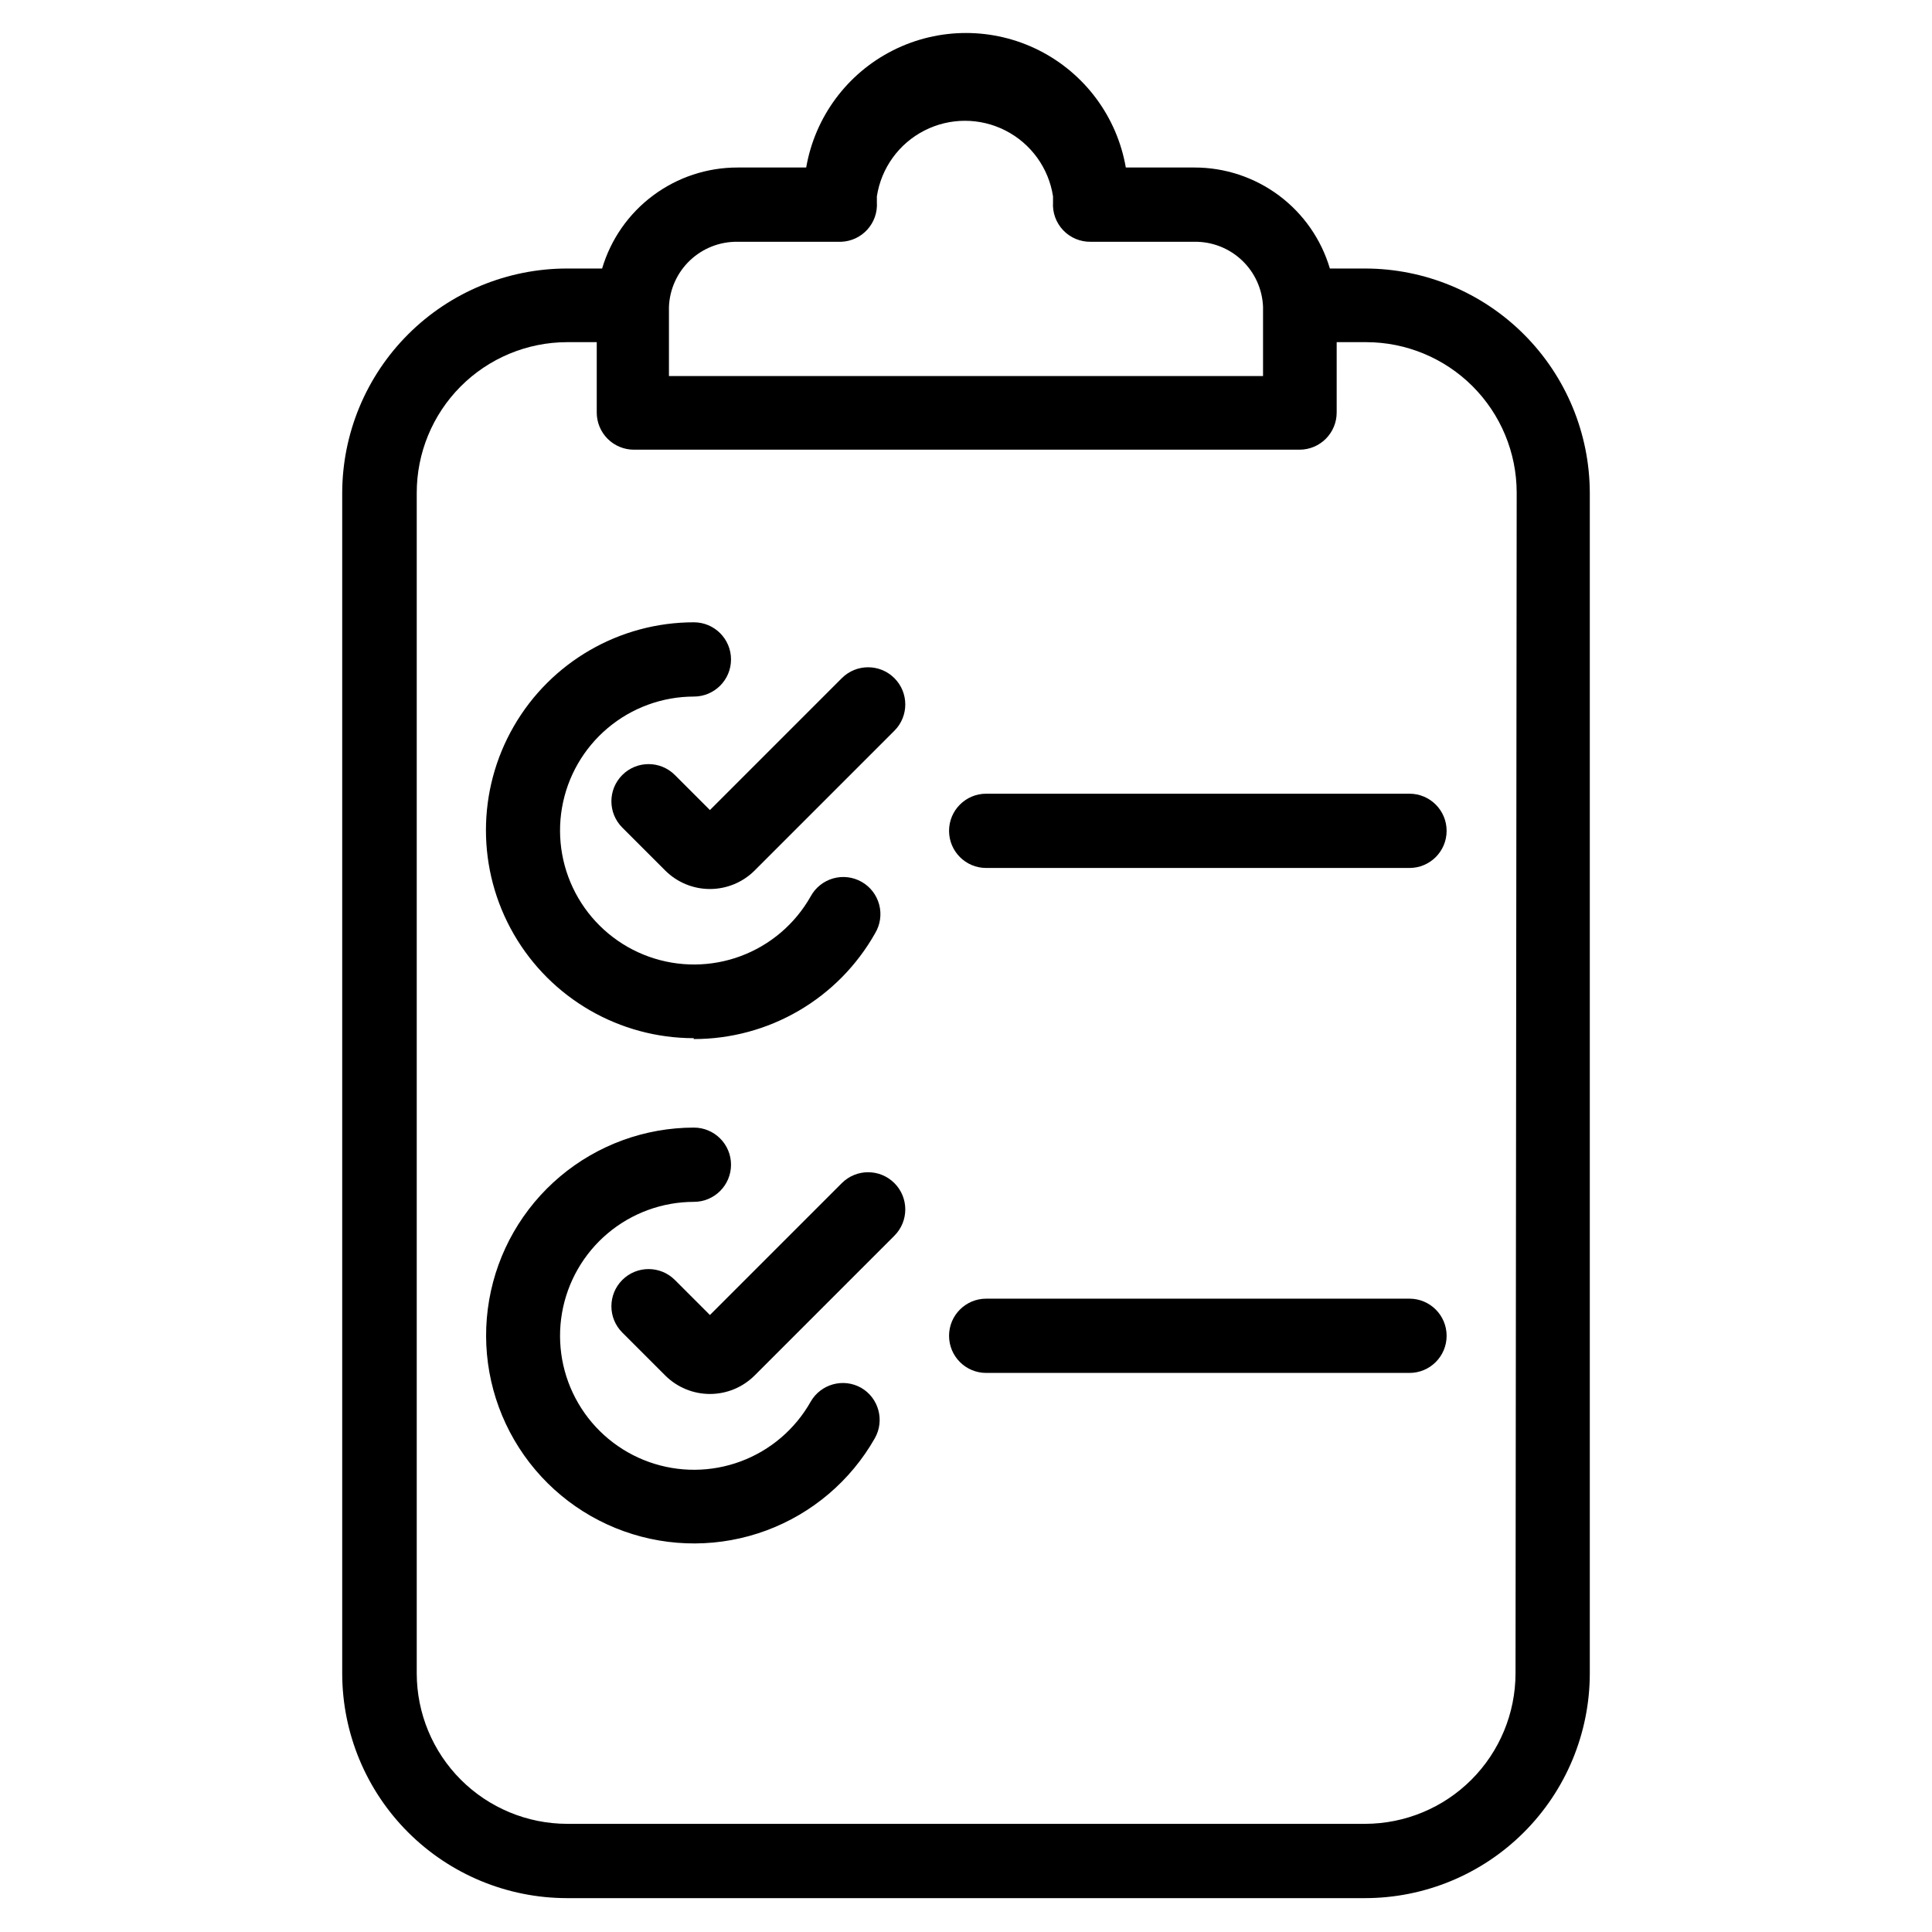 <?xml version="1.0" encoding="UTF-8"?>
<!-- Uploaded to: ICON Repo, www.iconrepo.com, Generator: ICON Repo Mixer Tools -->
<svg fill="#000000" width="800px" height="800px" version="1.1" viewBox="144 144 512 512" xmlns="http://www.w3.org/2000/svg">
 <g>
  <path d="m505.72 215.16h-9.289c-2.293-7.738-7.027-14.527-13.496-19.352-6.473-4.824-14.328-7.426-22.398-7.414h-18.184c-2.324-13.414-10.863-24.938-23.023-31.059s-26.5-6.121-38.66 0c-12.16 6.121-20.699 17.645-23.02 31.059h-18.188c-8.07-0.012-15.926 2.59-22.395 7.414-6.473 4.824-11.207 11.613-13.5 19.352h-9.289c-15.793 0-30.938 6.266-42.109 17.426-11.172 11.156-17.461 26.297-17.48 42.086v312.84c0.02 15.777 6.297 30.902 17.453 42.059s26.281 17.43 42.059 17.453h211.52c15.793 0 30.938-6.269 42.109-17.426 11.176-11.16 17.461-26.297 17.484-42.086v-312.84c-0.023-15.789-6.309-30.93-17.484-42.086-11.172-11.16-26.316-17.426-42.109-17.426zm-166.34-7.086h27.555c2.652-0.102 5.152-1.27 6.93-3.242 1.781-1.969 2.688-4.578 2.516-7.227v-1.574c1.156-7.496 5.836-13.98 12.59-17.43 6.75-3.453 14.75-3.453 21.5 0 6.754 3.449 11.438 9.934 12.59 17.43v1.574c-0.176 2.742 0.805 5.438 2.703 7.426 1.902 1.988 4.547 3.094 7.297 3.043h27.473c4.68-0.066 9.199 1.703 12.598 4.922 3.398 3.219 5.402 7.641 5.586 12.316v18.344h-157.44v-18.344c0.184-4.676 2.191-9.098 5.586-12.316 3.398-3.219 7.918-4.988 12.598-4.922zm206.25 379.43c-0.023 10.555-4.227 20.676-11.691 28.141s-17.586 11.668-28.145 11.691h-211.52c-10.559-0.023-20.676-4.227-28.145-11.691-7.465-7.465-11.668-17.586-11.688-28.141v-312.84c-0.02-10.586 4.164-20.746 11.633-28.246 7.473-7.496 17.613-11.723 28.199-11.742h7.871v18.656c0 2.609 1.039 5.113 2.883 6.957s4.348 2.883 6.957 2.883h176.41c2.609 0 5.113-1.039 6.957-2.883s2.883-4.348 2.883-6.957v-18.656h7.871c10.559 0.02 20.676 4.223 28.145 11.688 7.465 7.465 11.668 17.586 11.688 28.145z"/>
  <path d="m327.81 419.36c9.781 0.02 19.395-2.566 27.848-7.492 8.453-4.926 15.441-12.012 20.25-20.531 1.367-2.269 1.766-4.996 1.098-7.559-0.668-2.566-2.34-4.754-4.641-6.066-2.301-1.316-5.035-1.648-7.582-0.922-2.551 0.73-4.699 2.453-5.957 4.785-4.117 7.281-10.672 12.871-18.508 15.793-7.836 2.918-16.453 2.981-24.328 0.168-7.879-2.812-14.508-8.312-18.727-15.535s-5.75-15.699-4.328-23.941 5.711-15.715 12.105-21.105 14.484-8.352 22.848-8.359c5.434 0 9.84-4.402 9.84-9.84 0-5.434-4.406-9.84-9.84-9.84-19.688 0-37.879 10.504-47.723 27.555-9.844 17.047-9.844 38.055 0 55.102 9.844 17.051 28.035 27.555 47.723 27.555z"/>
  <path d="m367.09 323.72-34.953 34.953-9.289-9.289c-3.848-3.848-10.086-3.848-13.934 0-3.848 3.848-3.848 10.086 0 13.934l11.414 11.414c3.141 3.113 7.387 4.863 11.809 4.863 4.426 0 8.668-1.75 11.809-4.863l37.078-37.078c3.848-3.848 3.848-10.086 0-13.934s-10.086-3.848-13.934 0z"/>
  <path d="m517.53 354.34h-112.18c-5.434 0-9.84 4.406-9.84 9.84 0 5.438 4.406 9.84 9.84 9.84h112.18c5.434 0 9.84-4.402 9.84-9.84 0-5.434-4.406-9.84-9.84-9.84z"/>
  <path d="m372.21 511.78c-4.719-2.66-10.703-1.008-13.383 3.699-4.117 7.281-10.672 12.875-18.508 15.793-7.836 2.922-16.453 2.981-24.328 0.168-7.879-2.809-14.508-8.312-18.727-15.535-4.219-7.219-5.75-15.699-4.328-23.941 1.422-8.238 5.711-15.715 12.105-21.105s14.484-8.348 22.848-8.355c5.434 0 9.84-4.406 9.84-9.84 0-5.438-4.406-9.84-9.84-9.84-12.973 0.008-25.527 4.594-35.453 12.949-9.922 8.355-16.582 19.945-18.801 32.73-2.219 12.781 0.145 25.938 6.672 37.148 6.527 11.211 16.801 19.762 29.016 24.141 12.211 4.383 25.574 4.312 37.742-0.191 12.164-4.508 22.352-13.16 28.766-24.438 2.672-4.699 1.055-10.676-3.621-13.383z"/>
  <path d="m367.09 457.54-34.953 34.953-9.289-9.289c-3.848-3.848-10.086-3.848-13.934 0-3.848 3.848-3.848 10.086 0 13.934l11.414 11.414c3.141 3.113 7.387 4.863 11.809 4.863 4.426 0 8.668-1.75 11.809-4.863l37.078-37.078c3.848-3.848 3.848-10.086 0-13.934-3.848-3.848-10.086-3.848-13.934 0z"/>
  <path d="m517.53 488.16h-112.18c-5.434 0-9.84 4.406-9.84 9.84 0 5.438 4.406 9.84 9.84 9.84h112.18c5.434 0 9.84-4.402 9.84-9.84 0-5.434-4.406-9.84-9.84-9.84z"/>
 </g>
</svg>